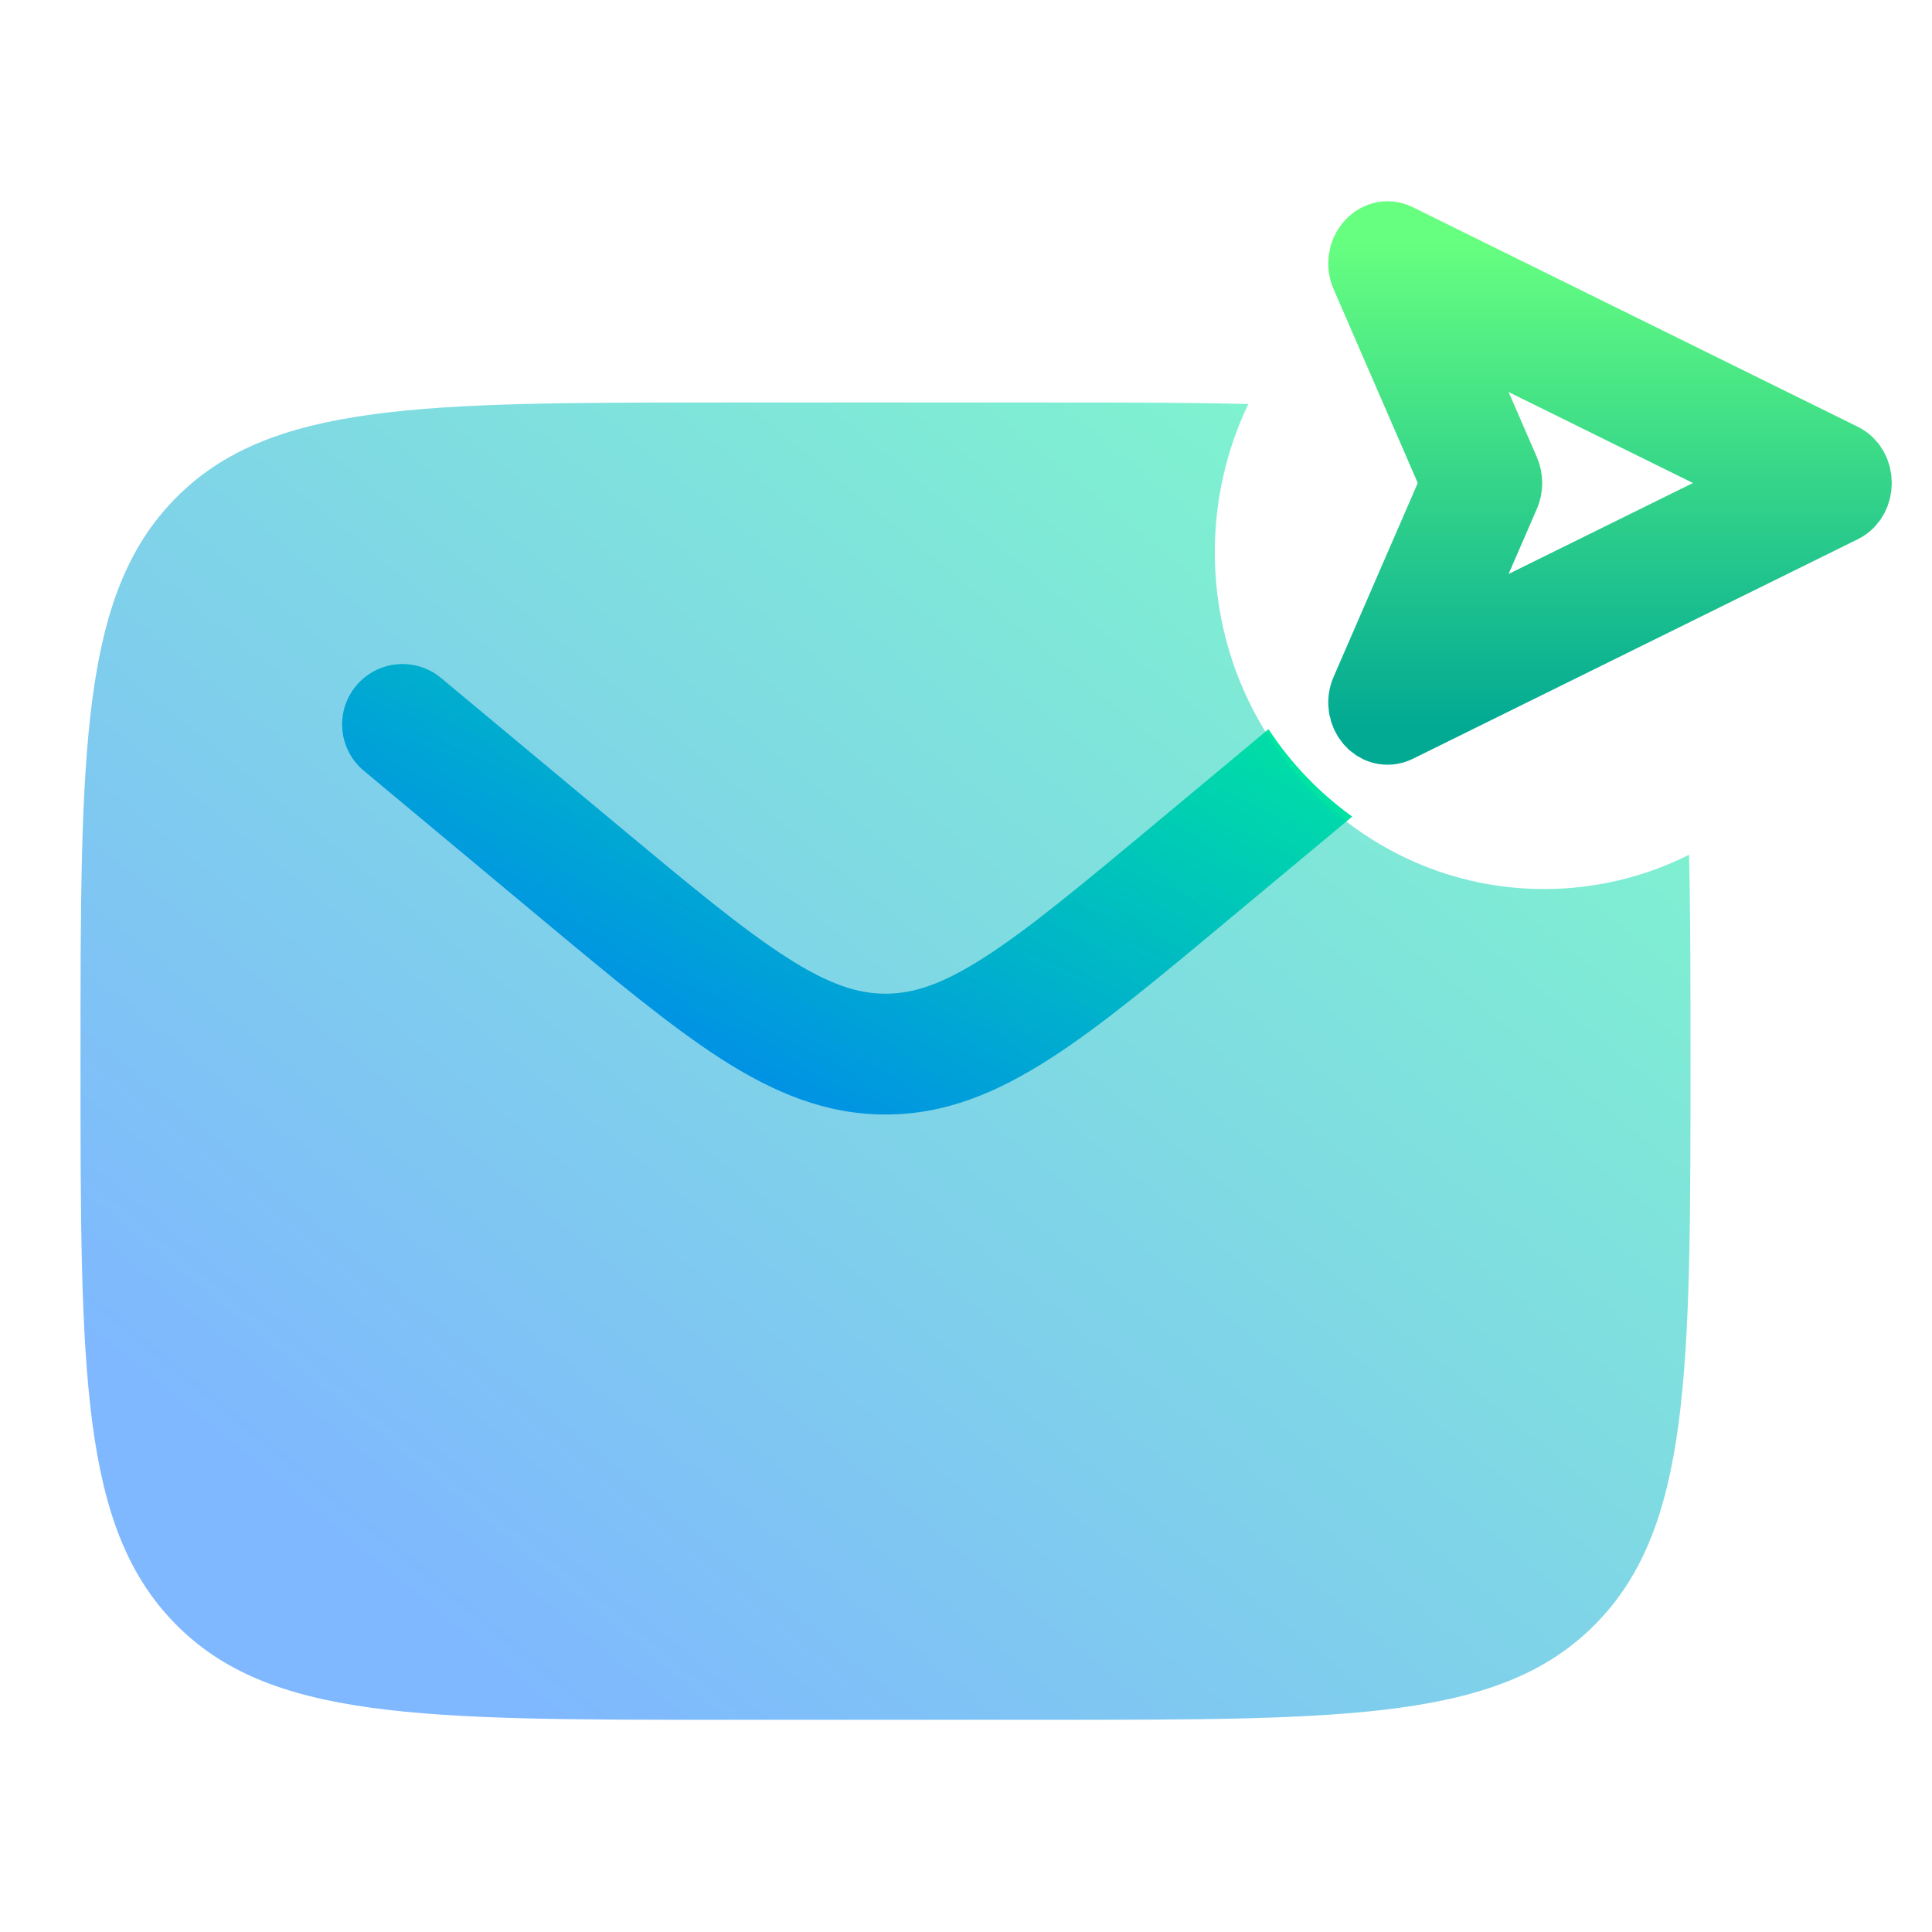 <svg width="24" height="24" viewBox="0 0 24 24" fill="none" xmlns="http://www.w3.org/2000/svg">
<path d="M15.758 9.058L14.361 10.222C13.428 11 12.781 11.537 12.234 11.889C11.705 12.23 11.345 12.344 11 12.344C10.655 12.344 10.296 12.23 9.766 11.889C9.22 11.538 8.572 11 7.639 10.222L5.48 8.423C5.327 8.295 5.13 8.234 4.932 8.252C4.734 8.27 4.551 8.366 4.424 8.519C4.296 8.672 4.235 8.869 4.253 9.067C4.271 9.265 4.367 9.448 4.52 9.575L6.716 11.406C7.603 12.145 8.321 12.743 8.955 13.152C9.615 13.575 10.259 13.845 11.001 13.845C11.741 13.845 12.384 13.575 13.044 13.151C13.679 12.744 14.397 12.145 15.284 11.405L16.798 10.144C16.388 9.849 16.035 9.481 15.758 9.058Z" fill="url(#paint0_linear_8_530)"/>
<path opacity="0.5" d="M15.507 5.019C14.778 5 13.949 5 13 5H9C5.229 5 3.343 5 2.172 6.198C1 7.396 1 9.325 1 13.182C1 17.039 1 18.967 2.172 20.166C3.343 21.364 5.229 21.364 9 21.364H13C16.771 21.364 18.657 21.364 19.828 20.166C21 18.967 21 17.038 21 13.182C21 12.212 21 11.364 20.982 10.618C20.423 10.899 19.807 11.044 19.182 11.044C16.923 11.044 15.091 9.171 15.091 6.859C15.091 6.199 15.241 5.575 15.507 5.019Z" fill="url(#paint1_linear_8_530)"/>
<path d="M17.331 3.023C17.128 2.923 16.927 3.168 17.026 3.395L18.104 5.878C18.137 5.955 18.137 6.045 18.104 6.122L17.026 8.605C16.927 8.832 17.128 9.077 17.331 8.977L22.857 6.25C23.048 6.156 23.048 5.844 22.857 5.75L17.331 3.023ZM18.027 4.483C17.928 4.256 18.129 4.011 18.332 4.111L21.654 5.75C21.845 5.844 21.845 6.156 21.654 6.25L18.332 7.889C18.129 7.989 17.928 7.744 18.027 7.517L18.633 6.122C18.666 6.045 18.666 5.955 18.633 5.878L18.027 4.483Z" fill="url(#paint2_linear_8_530)" stroke="url(#paint3_linear_8_530)"/>
<defs>
<linearGradient id="paint0_linear_8_530" x1="6.088" y1="13.025" x2="9.031" y2="6.424" gradientUnits="userSpaceOnUse">
<stop stop-color="#0072FF"/>
<stop offset="1" stop-color="#00E5A1"/>
</linearGradient>
<linearGradient id="paint1_linear_8_530" x1="3.929" y1="18.967" x2="15.271" y2="5.105" gradientUnits="userSpaceOnUse">
<stop stop-color="#0072FF"/>
<stop offset="1" stop-color="#00E5A1"/>
</linearGradient>
<linearGradient id="paint2_linear_8_530" x1="20" y1="9" x2="20" y2="3" gradientUnits="userSpaceOnUse">
<stop stop-color="#02AA93"/>
<stop offset="1" stop-color="#67FF80"/>
</linearGradient>
<linearGradient id="paint3_linear_8_530" x1="20" y1="9" x2="20" y2="3" gradientUnits="userSpaceOnUse">
<stop stop-color="#02AA93"/>
<stop offset="1" stop-color="#67FF80"/>
</linearGradient>
</defs>
</svg>
